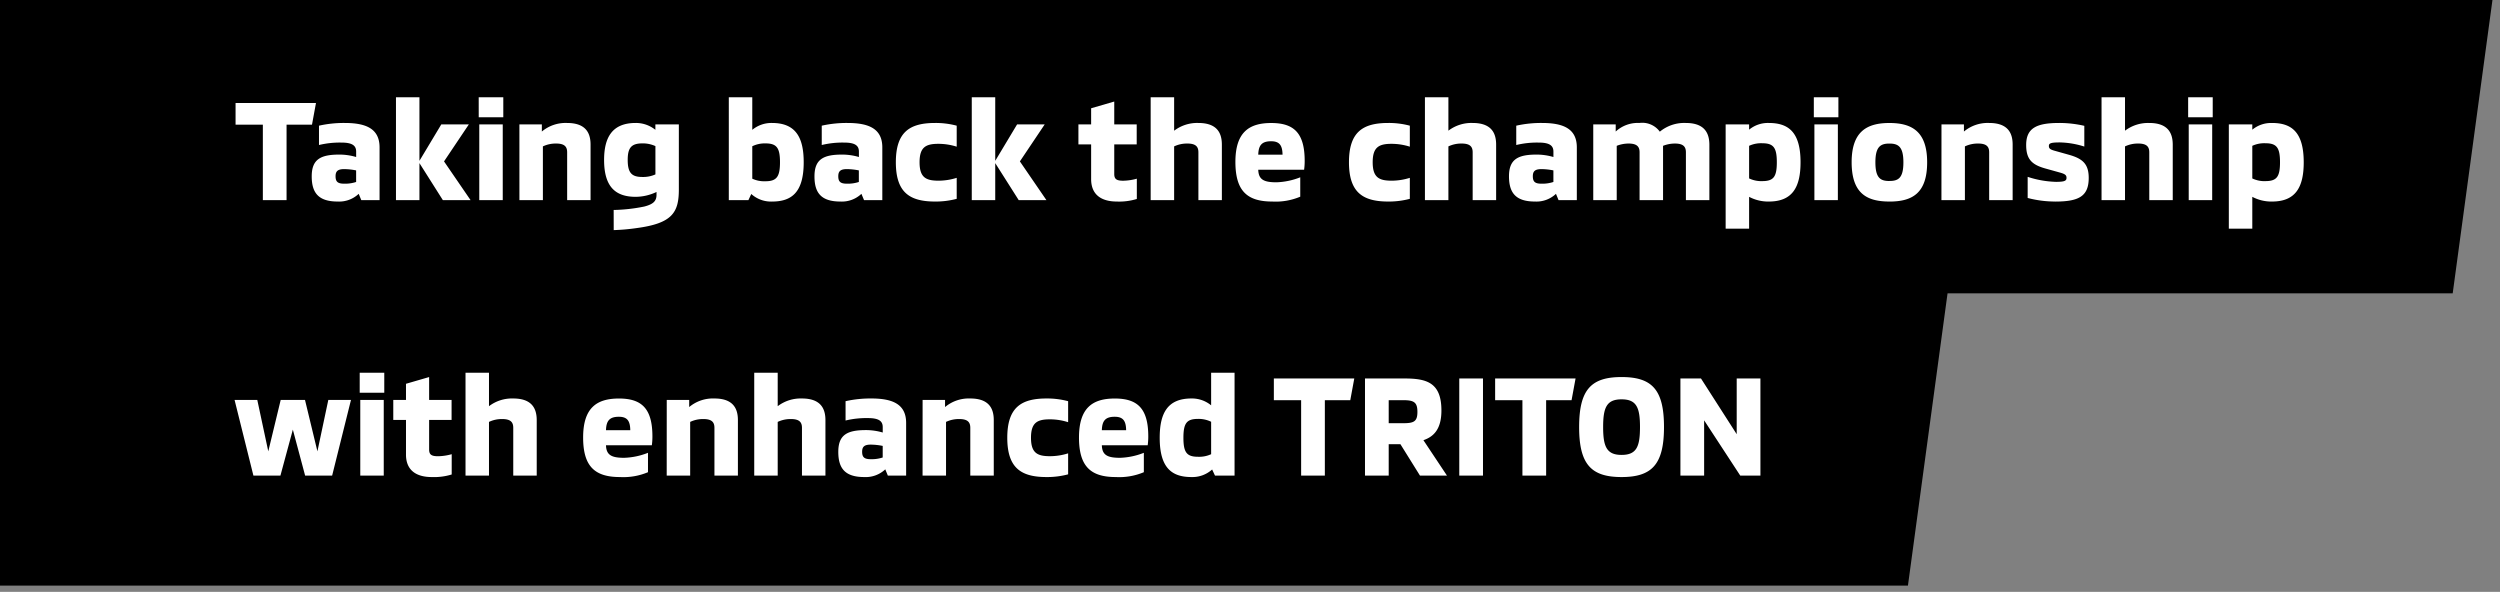 <svg xmlns="http://www.w3.org/2000/svg" xmlns:xlink="http://www.w3.org/1999/xlink" width="245" height="58" viewBox="0 0 245 58">
  <rect x="0" y="0" width="245" height="58" fill="#808080" stroke="none"/>
  <defs>
    <clipPath id="clip-path">
      <rect id="長方形_147655" data-name="長方形 147655" width="245" height="58" transform="translate(-11182.875 -9429)" fill="#fff" stroke="#707070" stroke-width="1"/>
    </clipPath>
  </defs>
  <g id="マスクグループ_187" data-name="マスクグループ 187" transform="translate(11182.875 9429)" clip-path="url(#clip-path)">
    <g id="グループ_130166" data-name="グループ 130166" transform="translate(-11180 -9687.535)">
      <path id="パス_99742" data-name="パス 99742" d="M-873.338,0h335.609l-3.926,28.968H-873.338Z" transform="translate(725.758 286.955)"/>
      <path id="パス_99741" data-name="パス 99741" d="M-873.338,0h335.609l-3.926,28.968H-873.338Z" transform="translate(779.145 258.314)"/>
      <path id="パス_124984" data-name="パス 124984" d="M2.884,14H5.208V6.608H7.7L8.092,4.48H.21V6.608H2.884Zm7.336.14a2.785,2.785,0,0,0,2.058-.756L12.53,14h1.792V8.834c0-1.848-1.344-2.394-3.416-2.394a11.1,11.1,0,0,0-2.52.266V8.6a8.665,8.665,0,0,1,2.2-.238c1.036,0,1.442.28,1.442.882v.532a5.882,5.882,0,0,0-1.638-.238c-1.806,0-2.716.434-2.716,2.128C7.672,13.314,8.358,14.14,10.22,14.14Zm.63-1.75c-.63,0-.84-.2-.84-.728,0-.476.2-.7.84-.7a6.149,6.149,0,0,1,1.176.126v1.134A3.443,3.443,0,0,1,10.85,12.39ZM23.24,14l-2.6-3.794L23.072,6.58h-2.7l-2.142,3.57V3.92h-2.3V14h2.3V10.374L20.524,14Zm.8-8.12h2.408V3.92H24.038ZM24.094,14h2.3V6.58h-2.3Zm3.934,0h2.3V8.736a2.924,2.924,0,0,1,1.3-.28c.882,0,1.078.364,1.078.868V14H35V8.554c0-1.288-.616-2.114-2.31-2.114a3.619,3.619,0,0,0-2.464.84v-.7h-2.2Zm9.24,2.94a19.943,19.943,0,0,0,2.254-.2c3.458-.462,4.13-1.5,4.13-3.78V6.58h-2.3v.532a3.03,3.03,0,0,0-1.932-.672c-2.31,0-3.094,1.428-3.094,3.626,0,2.744,1.218,3.612,3.108,3.612a4.845,4.845,0,0,0,2.03-.476v.266c0,.588-.266.924-1.2,1.162a16.339,16.339,0,0,1-3,.336Zm2.8-5.208c-1.036,0-1.428-.406-1.428-1.666,0-1.148.322-1.624,1.428-1.624a2.926,2.926,0,0,1,1.288.266V11.48A2.933,2.933,0,0,1,40.068,11.732ZM52.78,6.44a2.952,2.952,0,0,0-1.932.672V3.92h-2.3V14H50.47l.28-.6a2.876,2.876,0,0,0,2.016.742c1.89,0,3.122-.84,3.122-3.85C55.888,7.84,55.09,6.44,52.78,6.44Zm-.644,5.712a2.77,2.77,0,0,1-1.288-.252V8.722a2.788,2.788,0,0,1,1.288-.28c1.106,0,1.428.434,1.428,1.848S53.242,12.152,52.136,12.152Zm7.35,1.988a2.785,2.785,0,0,0,2.058-.756L61.8,14h1.792V8.834c0-1.848-1.344-2.394-3.416-2.394a11.1,11.1,0,0,0-2.52.266V8.6a8.665,8.665,0,0,1,2.2-.238c1.036,0,1.442.28,1.442.882v.532a5.882,5.882,0,0,0-1.638-.238c-1.806,0-2.716.434-2.716,2.128C56.938,13.314,57.624,14.14,59.486,14.14Zm.63-1.75c-.63,0-.84-.2-.84-.728,0-.476.2-.7.84-.7a6.149,6.149,0,0,1,1.176.126v1.134A3.443,3.443,0,0,1,60.116,12.39Zm8.652,1.75a8,8,0,0,0,2.114-.266V11.816a5.9,5.9,0,0,1-1.792.28c-1.232,0-1.848-.322-1.848-1.806s.616-1.806,1.848-1.806a5.9,5.9,0,0,1,1.792.28V6.706a8,8,0,0,0-2.114-.266c-2.478,0-3.85.868-3.85,3.85S66.29,14.14,68.768,14.14ZM79.674,14l-2.6-3.794L79.506,6.58H76.8l-2.142,3.57V3.92h-2.3V14h2.3V10.374L76.958,14Zm6.9.14a5.878,5.878,0,0,0,1.96-.252V11.9a5.265,5.265,0,0,1-1.33.2c-.63,0-.882-.14-.882-.658V8.54h2.2V6.58h-2.2V4.34L84.056,5V6.58H82.81V8.54h1.246v3.4C84.056,13.5,85.092,14.14,86.576,14.14Zm7.98-7.7A3.719,3.719,0,0,0,92.19,7.2V3.92h-2.3V14h2.3V8.736a2.924,2.924,0,0,1,1.3-.28c.882,0,1.078.364,1.078.868V14h2.3V8.554C96.866,7.266,96.25,6.44,94.556,6.44Zm7.252,7.7a6.179,6.179,0,0,0,2.744-.476v-1.9a6.9,6.9,0,0,1-2.338.49c-1.232,0-1.75-.266-1.778-1.232h4.494a6.316,6.316,0,0,0,.056-.854c0-2.744-1.05-3.724-3.276-3.724-2.2,0-3.514.924-3.514,3.822C98.2,13.118,99.358,14.14,101.808,14.14Zm-1.372-4.592c.028-.91.336-1.316,1.26-1.316.826,0,1.106.406,1.12,1.316Zm12.74,4.592a8,8,0,0,0,2.114-.266V11.816a5.9,5.9,0,0,1-1.792.28c-1.232,0-1.848-.322-1.848-1.806s.616-1.806,1.848-1.806a5.9,5.9,0,0,1,1.792.28V6.706a8,8,0,0,0-2.114-.266c-2.478,0-3.85.868-3.85,3.85S110.7,14.14,113.176,14.14Zm8.26-7.7a3.719,3.719,0,0,0-2.366.756V3.92h-2.3V14h2.3V8.736a2.924,2.924,0,0,1,1.3-.28c.882,0,1.078.364,1.078.868V14h2.3V8.554C123.746,7.266,123.13,6.44,121.436,6.44Zm6.118,7.7a2.785,2.785,0,0,0,2.058-.756l.252.616h1.792V8.834c0-1.848-1.344-2.394-3.416-2.394a11.1,11.1,0,0,0-2.52.266V8.6a8.665,8.665,0,0,1,2.2-.238c1.036,0,1.442.28,1.442.882v.532a5.882,5.882,0,0,0-1.638-.238c-1.806,0-2.716.434-2.716,2.128C125.006,13.314,125.692,14.14,127.554,14.14Zm.63-1.75c-.63,0-.84-.2-.84-.728,0-.476.2-.7.84-.7a6.149,6.149,0,0,1,1.176.126v1.134A3.443,3.443,0,0,1,128.184,12.39Zm14.14-5.95a3.753,3.753,0,0,0-2.534.854,2.125,2.125,0,0,0-2-.854,3.185,3.185,0,0,0-2.324.84v-.7h-2.2V14h2.3V8.68a3.178,3.178,0,0,1,1.162-.224c.882,0,1.078.364,1.078.868V14h2.3V8.68a3.178,3.178,0,0,1,1.162-.224c.882,0,1.078.364,1.078.868V14h2.3V8.554C144.634,7.266,144.018,6.44,142.324,6.44Zm8.134,0a2.888,2.888,0,0,0-1.918.658V6.58h-2.3V16.8h2.3V13.678a3.972,3.972,0,0,0,1.932.462c2.31,0,3.108-1.4,3.108-3.85C153.58,7.28,152.348,6.44,150.458,6.44Zm-.63,5.7a2.8,2.8,0,0,1-1.288-.266V8.68a2.77,2.77,0,0,1,1.288-.252c1.106,0,1.428.434,1.428,1.862S150.934,12.138,149.828,12.138Zm5.054-6.258h2.408V3.92h-2.408Zm.056,8.12h2.3V6.58h-2.3Zm7.35.14c2.24,0,3.7-.812,3.7-3.85,0-2.982-1.456-3.85-3.7-3.85s-3.7.868-3.7,3.85C158.592,13.328,160.048,14.14,162.288,14.14Zm0-2.016c-.868,0-1.372-.28-1.372-1.834,0-1.526.5-1.834,1.372-1.834s1.372.308,1.372,1.834C163.66,11.844,163.156,12.124,162.288,12.124Zm5.1,1.876h2.3V8.736a2.924,2.924,0,0,1,1.3-.28c.882,0,1.078.364,1.078.868V14h2.3V8.554c0-1.288-.616-2.114-2.31-2.114a3.619,3.619,0,0,0-2.464.84v-.7h-2.2Zm11.144.14c2.324,0,3.29-.518,3.29-2.324,0-1.4-.644-1.9-1.96-2.268l-1.344-.378c-.462-.126-.6-.224-.6-.476s.154-.35,1.036-.35a8.458,8.458,0,0,1,2.436.406V6.72a10.868,10.868,0,0,0-2.464-.28c-2.2,0-3.234.49-3.234,2.156,0,1.4.56,1.932,1.862,2.3L179,11.3c.5.14.644.252.644.518,0,.294-.2.392-1.036.392a9.692,9.692,0,0,1-2.772-.49V13.79A10.617,10.617,0,0,0,178.528,14.14Zm9.212-7.7a3.719,3.719,0,0,0-2.366.756V3.92h-2.3V14h2.3V8.736a2.924,2.924,0,0,1,1.3-.28c.882,0,1.078.364,1.078.868V14h2.3V8.554C190.05,7.266,189.434,6.44,187.74,6.44Zm3.822-.56h2.408V3.92h-2.408Zm.056,8.12h2.3V6.58h-2.3Zm8.148-7.56a2.888,2.888,0,0,0-1.918.658V6.58h-2.3V16.8h2.3V13.678a3.972,3.972,0,0,0,1.932.462c2.31,0,3.108-1.4,3.108-3.85C202.888,7.28,201.656,6.44,199.766,6.44Zm-.63,5.7a2.8,2.8,0,0,1-1.288-.266V8.68a2.77,2.77,0,0,1,1.288-.252c1.106,0,1.428.434,1.428,1.862S200.242,12.138,199.136,12.138ZM1.96,41H4.606l1.218-4.508L7.028,41H9.674l1.848-7.42H9.3L8.232,38.62,7.014,33.58H4.634L3.416,38.62,2.338,33.58H.112Zm10.416-8.12h2.408V30.92H12.376ZM12.432,41h2.3V33.58h-2.3Zm7,.14a5.878,5.878,0,0,0,1.96-.252V38.9a5.265,5.265,0,0,1-1.33.2c-.63,0-.882-.14-.882-.658v-2.9h2.2V33.58h-2.2V31.34L16.912,32V33.58H15.666v1.96h1.246v3.4C16.912,40.5,17.948,41.14,19.432,41.14Zm7.98-7.7a3.719,3.719,0,0,0-2.366.756V30.92h-2.3V41h2.3V35.736a2.924,2.924,0,0,1,1.3-.28c.882,0,1.078.364,1.078.868V41h2.3V35.554C29.722,34.266,29.106,33.44,27.412,33.44Zm10.472,7.7a6.179,6.179,0,0,0,2.744-.476v-1.9a6.9,6.9,0,0,1-2.338.49c-1.232,0-1.75-.266-1.778-1.232h4.494a6.317,6.317,0,0,0,.056-.854c0-2.744-1.05-3.724-3.276-3.724-2.2,0-3.514.924-3.514,3.822C34.272,40.118,35.434,41.14,37.884,41.14Zm-1.372-4.592c.028-.91.336-1.316,1.26-1.316.826,0,1.106.406,1.12,1.316ZM42.462,41h2.3V35.736a2.924,2.924,0,0,1,1.3-.28c.882,0,1.078.364,1.078.868V41h2.3V35.554c0-1.288-.616-2.114-2.31-2.114a3.619,3.619,0,0,0-2.464.84v-.7h-2.2Zm13.244-7.56a3.719,3.719,0,0,0-2.366.756V30.92h-2.3V41h2.3V35.736a2.924,2.924,0,0,1,1.3-.28c.882,0,1.078.364,1.078.868V41h2.3V35.554C58.016,34.266,57.4,33.44,55.706,33.44Zm6.118,7.7a2.785,2.785,0,0,0,2.058-.756l.252.616h1.792V35.834c0-1.848-1.344-2.394-3.416-2.394a11.1,11.1,0,0,0-2.52.266V35.6a8.665,8.665,0,0,1,2.2-.238c1.036,0,1.442.28,1.442.882v.532a5.882,5.882,0,0,0-1.638-.238c-1.806,0-2.716.434-2.716,2.128C59.276,40.314,59.962,41.14,61.824,41.14Zm.63-1.75c-.63,0-.84-.2-.84-.728,0-.476.2-.7.84-.7a6.149,6.149,0,0,1,1.176.126v1.134A3.443,3.443,0,0,1,62.454,39.39ZM67.536,41h2.3V35.736a2.924,2.924,0,0,1,1.3-.28c.882,0,1.078.364,1.078.868V41h2.3V35.554c0-1.288-.616-2.114-2.31-2.114a3.619,3.619,0,0,0-2.464.84v-.7h-2.2Zm12.152.14a8,8,0,0,0,2.114-.266V38.816a5.9,5.9,0,0,1-1.792.28c-1.232,0-1.848-.322-1.848-1.806s.616-1.806,1.848-1.806a5.9,5.9,0,0,1,1.792.28V33.706a8,8,0,0,0-2.114-.266c-2.478,0-3.85.868-3.85,3.85S77.21,41.14,79.688,41.14Zm6.79,0a6.179,6.179,0,0,0,2.744-.476v-1.9a6.9,6.9,0,0,1-2.338.49c-1.232,0-1.75-.266-1.778-1.232H89.6a6.316,6.316,0,0,0,.056-.854c0-2.744-1.05-3.724-3.276-3.724-2.2,0-3.514.924-3.514,3.822C82.866,40.118,84.028,41.14,86.478,41.14Zm-1.372-4.592c.028-.91.336-1.316,1.26-1.316.826,0,1.106.406,1.12,1.316Zm10.71-5.628v3.192a2.952,2.952,0,0,0-1.932-.672c-2.31,0-3.108,1.4-3.108,3.85,0,3.01,1.232,3.85,3.122,3.85a2.876,2.876,0,0,0,2.016-.742l.28.6h1.918V30.92Zm0,7.98a2.77,2.77,0,0,1-1.288.252c-1.106,0-1.428-.434-1.428-1.862s.322-1.848,1.428-1.848a2.788,2.788,0,0,1,1.288.28Zm8.82,2.1h2.324V33.608h2.492l.392-2.128h-7.882v2.128h2.674Zm11.984-3.472c.98-.336,1.764-1.05,1.764-2.912,0-2.744-1.456-3.136-3.612-3.136h-3.878V41h2.324V37.92h1.148L116.284,41h2.646Zm-1.946-1.666h-1.456V33.608h1.456c1.036,0,1.358.224,1.358,1.148S115.7,35.862,114.674,35.862ZM120.134,41h2.324V31.48h-2.324Zm6.188,0h2.324V33.608h2.492l.392-2.128h-7.882v2.128h2.674Zm9.716.14c2.968,0,4.158-1.232,4.158-4.9s-1.176-4.9-4.158-4.9-4.158,1.232-4.158,4.9S133.07,41.14,136.038,41.14Zm0-2.17c-1.47,0-1.806-.826-1.806-2.73s.336-2.716,1.806-2.716,1.806.812,1.806,2.716S137.522,38.97,136.038,38.97ZM141.806,41h2.324V35.582L147.672,41h1.974V31.48h-2.324v5.46l-3.5-5.46h-2.016Z" transform="translate(20 264.146)" fill="#fff"/>
    </g>
  </g>
</svg>
